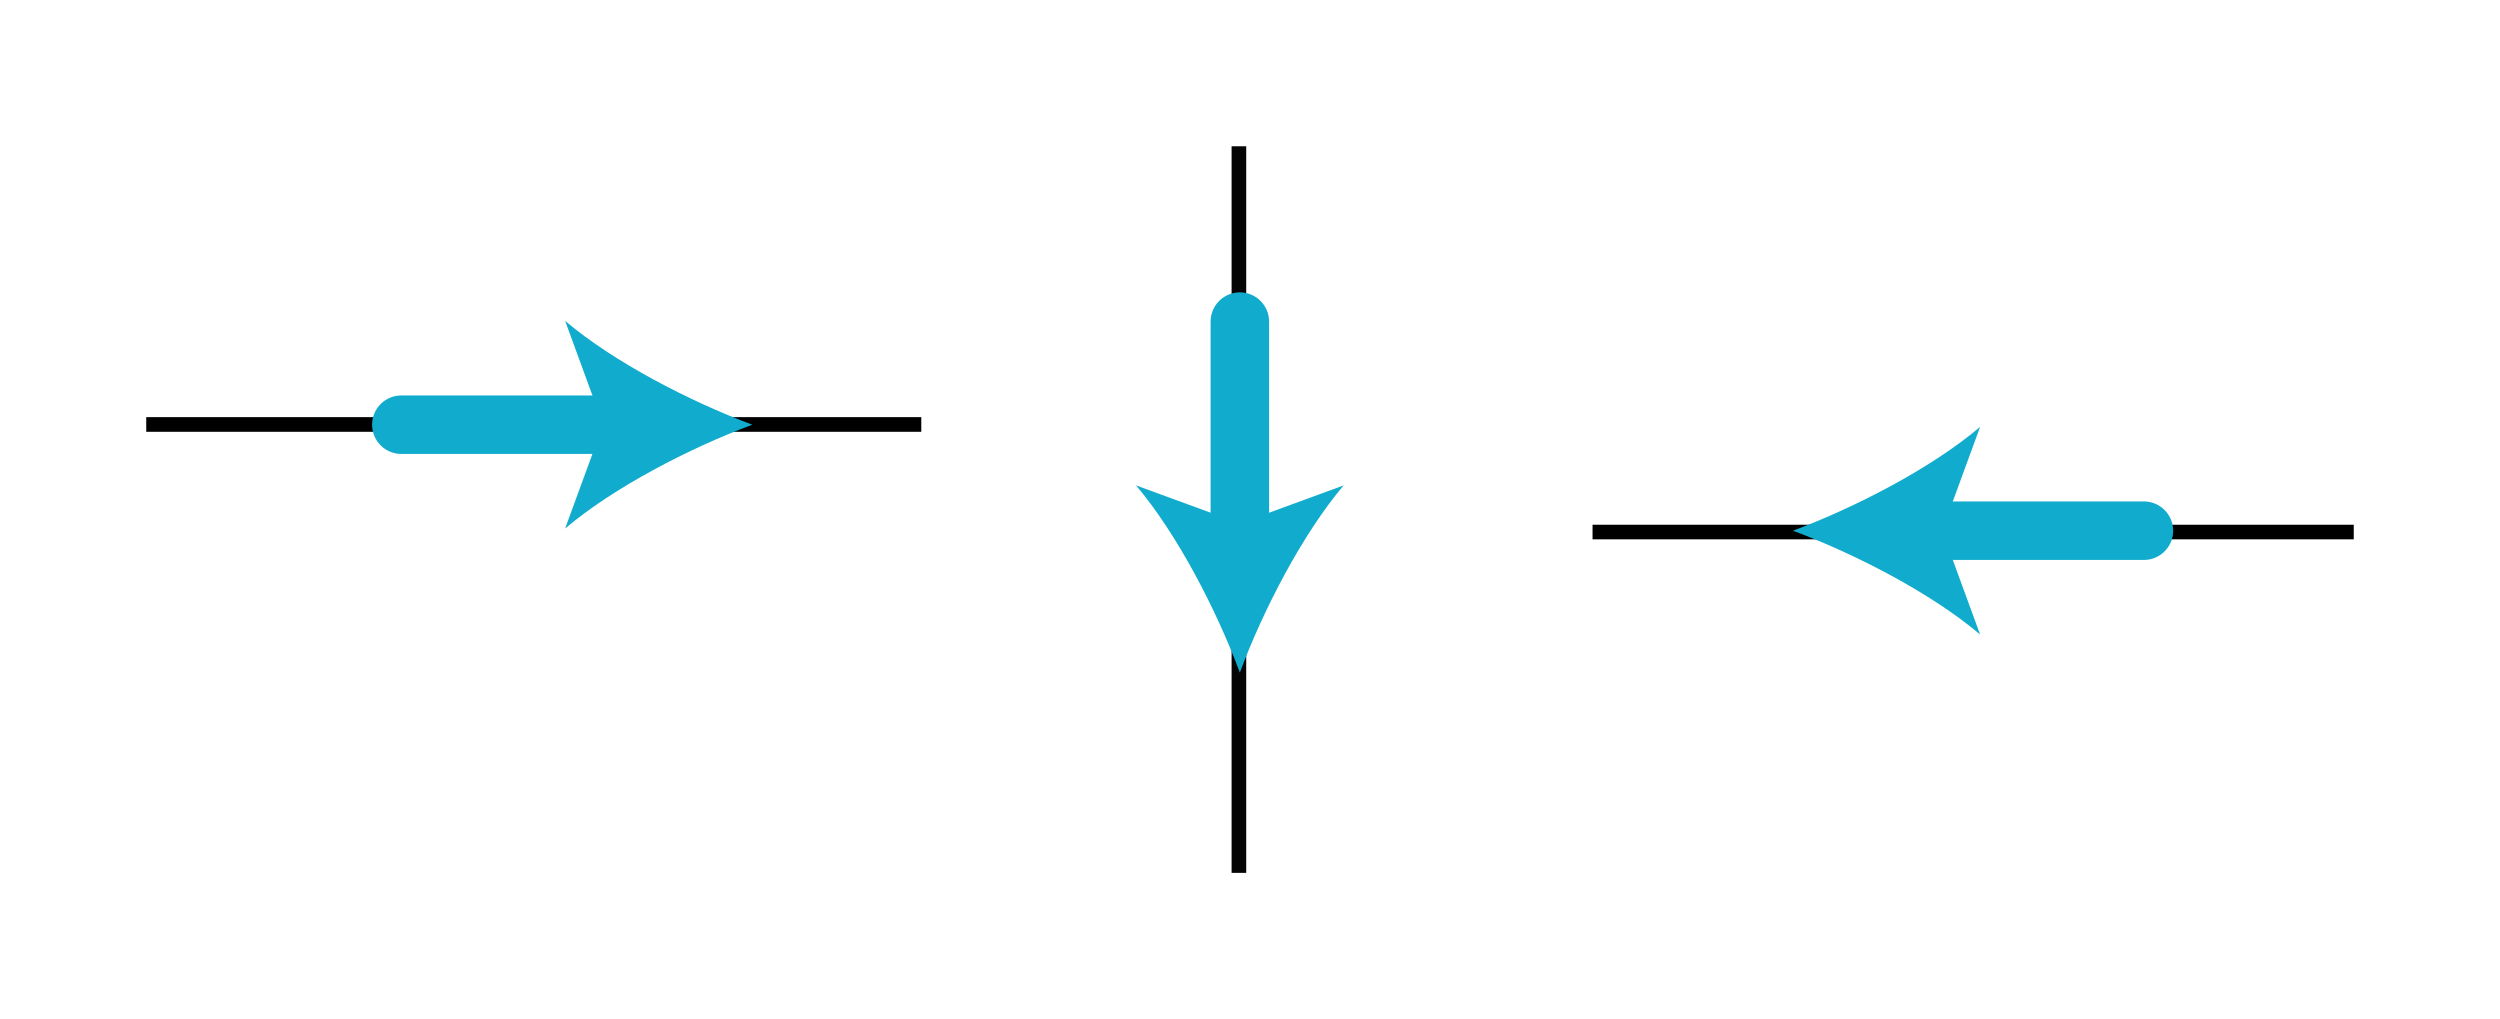 <?xml version="1.0" encoding="UTF-8" standalone="no"?>
<!-- Generator: Adobe Illustrator 19.1.0, SVG Export Plug-In . SVG Version: 6.00 Build 0)  -->

<svg
   xmlns:dc="http://purl.org/dc/elements/1.1/"
   xmlns:cc="http://creativecommons.org/ns#"
   xmlns:rdf="http://www.w3.org/1999/02/22-rdf-syntax-ns#"
   xmlns:svg="http://www.w3.org/2000/svg"
   xmlns="http://www.w3.org/2000/svg"
   xmlns:sodipodi="http://sodipodi.sourceforge.net/DTD/sodipodi-0.dtd"
   xmlns:inkscape="http://www.inkscape.org/namespaces/inkscape"
   version="1.1"
   id="Layer_1"
   x="0px"
   y="0px"
   width="170.951"
   height="69.686"
   viewBox="0 0 170.951 69.686"
   xml:space="preserve"
   inkscape:version="0.92.2 5c3e80d, 2017-08-06"
   sodipodi:docname="current13.svg"><defs
     id="defs4501"><inkscape:path-effect
       effect="bspline"
       id="path-effect942"
       is_visible="true"
       weight="33.333"
       steps="2"
       helper_size="0"
       apply_no_weight="true"
       apply_with_weight="true"
       only_selected="false" /><inkscape:path-effect
       effect="bspline"
       id="path-effect938"
       is_visible="true"
       weight="33.333"
       steps="2"
       helper_size="0"
       apply_no_weight="true"
       apply_with_weight="true"
       only_selected="false" /><inkscape:path-effect
       effect="bspline"
       id="path-effect934"
       is_visible="true"
       weight="33.333"
       steps="2"
       helper_size="0"
       apply_no_weight="true"
       apply_with_weight="true"
       only_selected="false" /></defs><sodipodi:namedview
     pagecolor="#ffffff"
     bordercolor="#666666"
     borderopacity="1"
     objecttolerance="10"
     gridtolerance="10"
     guidetolerance="10"
     inkscape:pageopacity="0"
     inkscape:pageshadow="2"
     inkscape:window-width="1250"
     inkscape:window-height="731"
     id="namedview4499"
     showgrid="false"
     inkscape:zoom="2.9248139"
     inkscape:cx="85.475525"
     inkscape:cy="34.84304"
     inkscape:window-x="0"
     inkscape:window-y="0"
     inkscape:window-maximized="0"
     inkscape:current-layer="Layer_1"
     fit-margin-top="10"
     fit-margin-right="10"
     fit-margin-bottom="10"
     fit-margin-left="10" /><style
     type="text/css"
     id="style4339">
	.st0{fill:none;stroke:#11ACCD;stroke-width:3;stroke-miterlimit:10;}
	.st1{opacity:0.5;fill:#CCFAFF;}
	.st2{fill:none;stroke:#000000;stroke-linecap:round;stroke-linejoin:round;stroke-miterlimit:10;}
	.st3{fill:none;stroke:#000000;stroke-width:1.5;stroke-linecap:round;stroke-linejoin:round;stroke-miterlimit:10;}
	.st4{fill:none;stroke:#000000;stroke-linecap:round;stroke-miterlimit:10;}
	.st5{fill:none;stroke:#000000;stroke-width:1.5;stroke-linecap:round;stroke-miterlimit:10;}
	.st6{fill:none;stroke:#000000;stroke-width:2;stroke-linecap:round;stroke-linejoin:round;stroke-miterlimit:10;}
	.st7{fill:none;stroke:#000000;stroke-width:1.5;stroke-miterlimit:10;}
	.st8{fill:none;stroke:#000000;stroke-miterlimit:10;}
	.st9{fill:none;stroke:#000000;stroke-width:2;stroke-miterlimit:10;}
	.st10{fill:none;stroke:#000000;stroke-width:2;stroke-linecap:round;stroke-miterlimit:10;}
	.st11{fill:none;stroke:#000000;stroke-linecap:round;stroke-linejoin:round;}
	.st12{fill:none;}
	.st13{stroke:#000000;stroke-linecap:round;stroke-linejoin:round;stroke-miterlimit:10;}
	.st14{fill:none;stroke:#000000;stroke-width:1.5;stroke-linejoin:round;stroke-miterlimit:10;}
	.st15{fill:none;stroke:#000000;stroke-linejoin:round;stroke-miterlimit:10;}
	.st16{clip-path:url(#SVGID_2_);fill:none;stroke:#000000;stroke-linejoin:round;stroke-miterlimit:10;}
	.st17{clip-path:url(#SVGID_2_);fill:none;stroke:#ADADEB;stroke-linejoin:round;stroke-miterlimit:10;}
	.st18{clip-path:url(#SVGID_2_);}
	.st19{stroke:#000000;stroke-linejoin:round;stroke-miterlimit:10;}
	.st20{stroke:#000000;stroke-width:3;stroke-linejoin:round;stroke-miterlimit:10;}
	.st21{fill:none;stroke:#000000;stroke-linejoin:round;}
	.st22{fill:#FFFFFF;stroke:#000000;stroke-miterlimit:10;}
	.st23{fill:none;stroke:#11ACCD;stroke-width:3;stroke-linecap:round;stroke-miterlimit:10;}
	.st24{fill:#11ACCD;}
	.st25{fill:#0C7F99;}
	.st26{fill:#FF9C39;}
	.st27{fill:none;stroke:#000000;stroke-width:2;stroke-linecap:round;stroke-miterlimit:10;stroke-dasharray:6.124,6.124;}
	.st28{fill:none;stroke:#11ACCD;stroke-width:4;stroke-linecap:round;stroke-miterlimit:10;}
	.st29{fill:none;stroke:#11ACCD;stroke-width:3;stroke-linecap:round;stroke-linejoin:round;}
	.st30{fill:none;stroke:#11ACCD;stroke-width:2;stroke-linecap:round;stroke-linejoin:round;}
	.st31{fill:none;stroke:#11ACCD;stroke-width:2;stroke-linecap:round;stroke-linejoin:round;stroke-dasharray:5.972,5.972;}
	.st32{font-family:'KaTeX_Main-Regular';}
	.st33{font-size:18px;}
	.st34{letter-spacing:1;}
	.st35{font-family:'KaTeX_Main-Italic';}
	.st36{font-size:14px;}
	.st37{fill:#E07D10;}
	.st38{stroke:#000000;stroke-miterlimit:10;}
</style><path
     style="fill:none;fill-rule:evenodd;stroke:#000000;stroke-width:1px;stroke-linecap:butt;stroke-linejoin:miter;stroke-opacity:1"
     d="m 108.899,36.381 c 17.352,0 34.702,0 52.052,0"
     id="path936"
     inkscape:connector-curvature="0"
     inkscape:path-effect="#path-effect938"
     inkscape:original-d="m 108.89897,36.38109 c 17.35169,-10e-4 34.70239,-10e-4 52.05208,0" /><path
     style="opacity:0.98;fill:none;fill-rule:evenodd;stroke:#000000;stroke-width:1px;stroke-linecap:butt;stroke-linejoin:miter;stroke-opacity:1"
     d="m 84.717,10 c 0,16.561 0,33.123 0,49.686"
     id="path940"
     inkscape:connector-curvature="0"
     inkscape:path-effect="#path-effect942"
     inkscape:original-d="m 84.716518,10 c 0.001,16.561027 0.001,33.123054 0,49.686081" /><path
     style="fill:none;fill-rule:evenodd;stroke:#000000;stroke-width:1px;stroke-linecap:butt;stroke-linejoin:miter;stroke-opacity:1"
     d="m 10,29.026 c 17.667,0 35.333,0 52.998,0"
     id="path932"
     inkscape:connector-curvature="0"
     inkscape:path-effect="#path-effect934"
     inkscape:original-d="m 10,29.026457 c 17.66717,-0.001 35.33333,-0.001 52.99849,0" /><g
     id="g4487"
     style="stroke-width:4;stroke-miterlimit:4;stroke-dasharray:none"
     transform="translate(-95.219,-32.009)"><g
       id="g4489"
       style="stroke-width:4;stroke-miterlimit:4;stroke-dasharray:none"><line
         class="st23"
         x1="180"
         y1="54"
         x2="180"
         y2="68.9"
         id="line4491"
         style="fill:none;stroke:#11accd;stroke-width:4;stroke-linecap:round;stroke-miterlimit:4;stroke-dasharray:none" /><g
         id="g4493"
         style="stroke-width:4;stroke-miterlimit:4;stroke-dasharray:none"><path
           class="st24"
           d="m 180,78 c -1.6,-4.3 -4.3,-9.5 -7.1,-12.8 l 7.1,2.6 7.1,-2.6 c -2.8,3.3 -5.5,8.5 -7.1,12.8 z"
           id="path4495"
           style="fill:#11accd;stroke-width:4;stroke-miterlimit:4;stroke-dasharray:none"
           inkscape:connector-curvature="0" /></g></g></g><g
     transform="rotate(-90,91.242,117.799)"
     style="stroke-width:4;stroke-miterlimit:4;stroke-dasharray:none"
     id="g4489-2"><line
       style="fill:none;stroke:#11accd;stroke-width:4;stroke-linecap:round;stroke-miterlimit:4;stroke-dasharray:none"
       id="line4491-6"
       y2="68.9"
       x2="180"
       y1="54"
       x1="180"
       class="st23" /><g
       style="stroke-width:4;stroke-miterlimit:4;stroke-dasharray:none"
       id="g4493-7"><path
         style="fill:#11accd;stroke-width:4;stroke-miterlimit:4;stroke-dasharray:none"
         id="path4495-8"
         d="m 180,78 c -1.6,-4.3 -4.3,-9.5 -7.1,-12.8 l 7.1,2.6 7.1,-2.6 c -2.8,3.3 -5.5,8.5 -7.1,12.8 z"
         class="st24"
         inkscape:connector-curvature="0" /></g></g><g
     inkscape:transform-center-y="-9.8449901"
     inkscape:transform-center-x="-4.6114709"
     transform="matrix(0,-1,-1,0,200.601,216.289)"
     style="stroke-width:4;stroke-miterlimit:4;stroke-dasharray:none"
     id="g4489-2-5"><line
       style="fill:none;stroke:#11accd;stroke-width:4;stroke-linecap:round;stroke-miterlimit:4;stroke-dasharray:none"
       id="line4491-6-3"
       y2="68.9"
       x2="180"
       y1="54"
       x1="180"
       class="st23" /><g
       style="stroke-width:4;stroke-miterlimit:4;stroke-dasharray:none"
       id="g4493-7-5"><path
         style="fill:#11accd;stroke-width:4;stroke-miterlimit:4;stroke-dasharray:none"
         id="path4495-8-0"
         d="m 180,78 c -1.6,-4.3 -4.3,-9.5 -7.1,-12.8 l 7.1,2.6 7.1,-2.6 c -2.8,3.3 -5.5,8.5 -7.1,12.8 z"
         class="st24"
         inkscape:connector-curvature="0" /></g></g></svg>